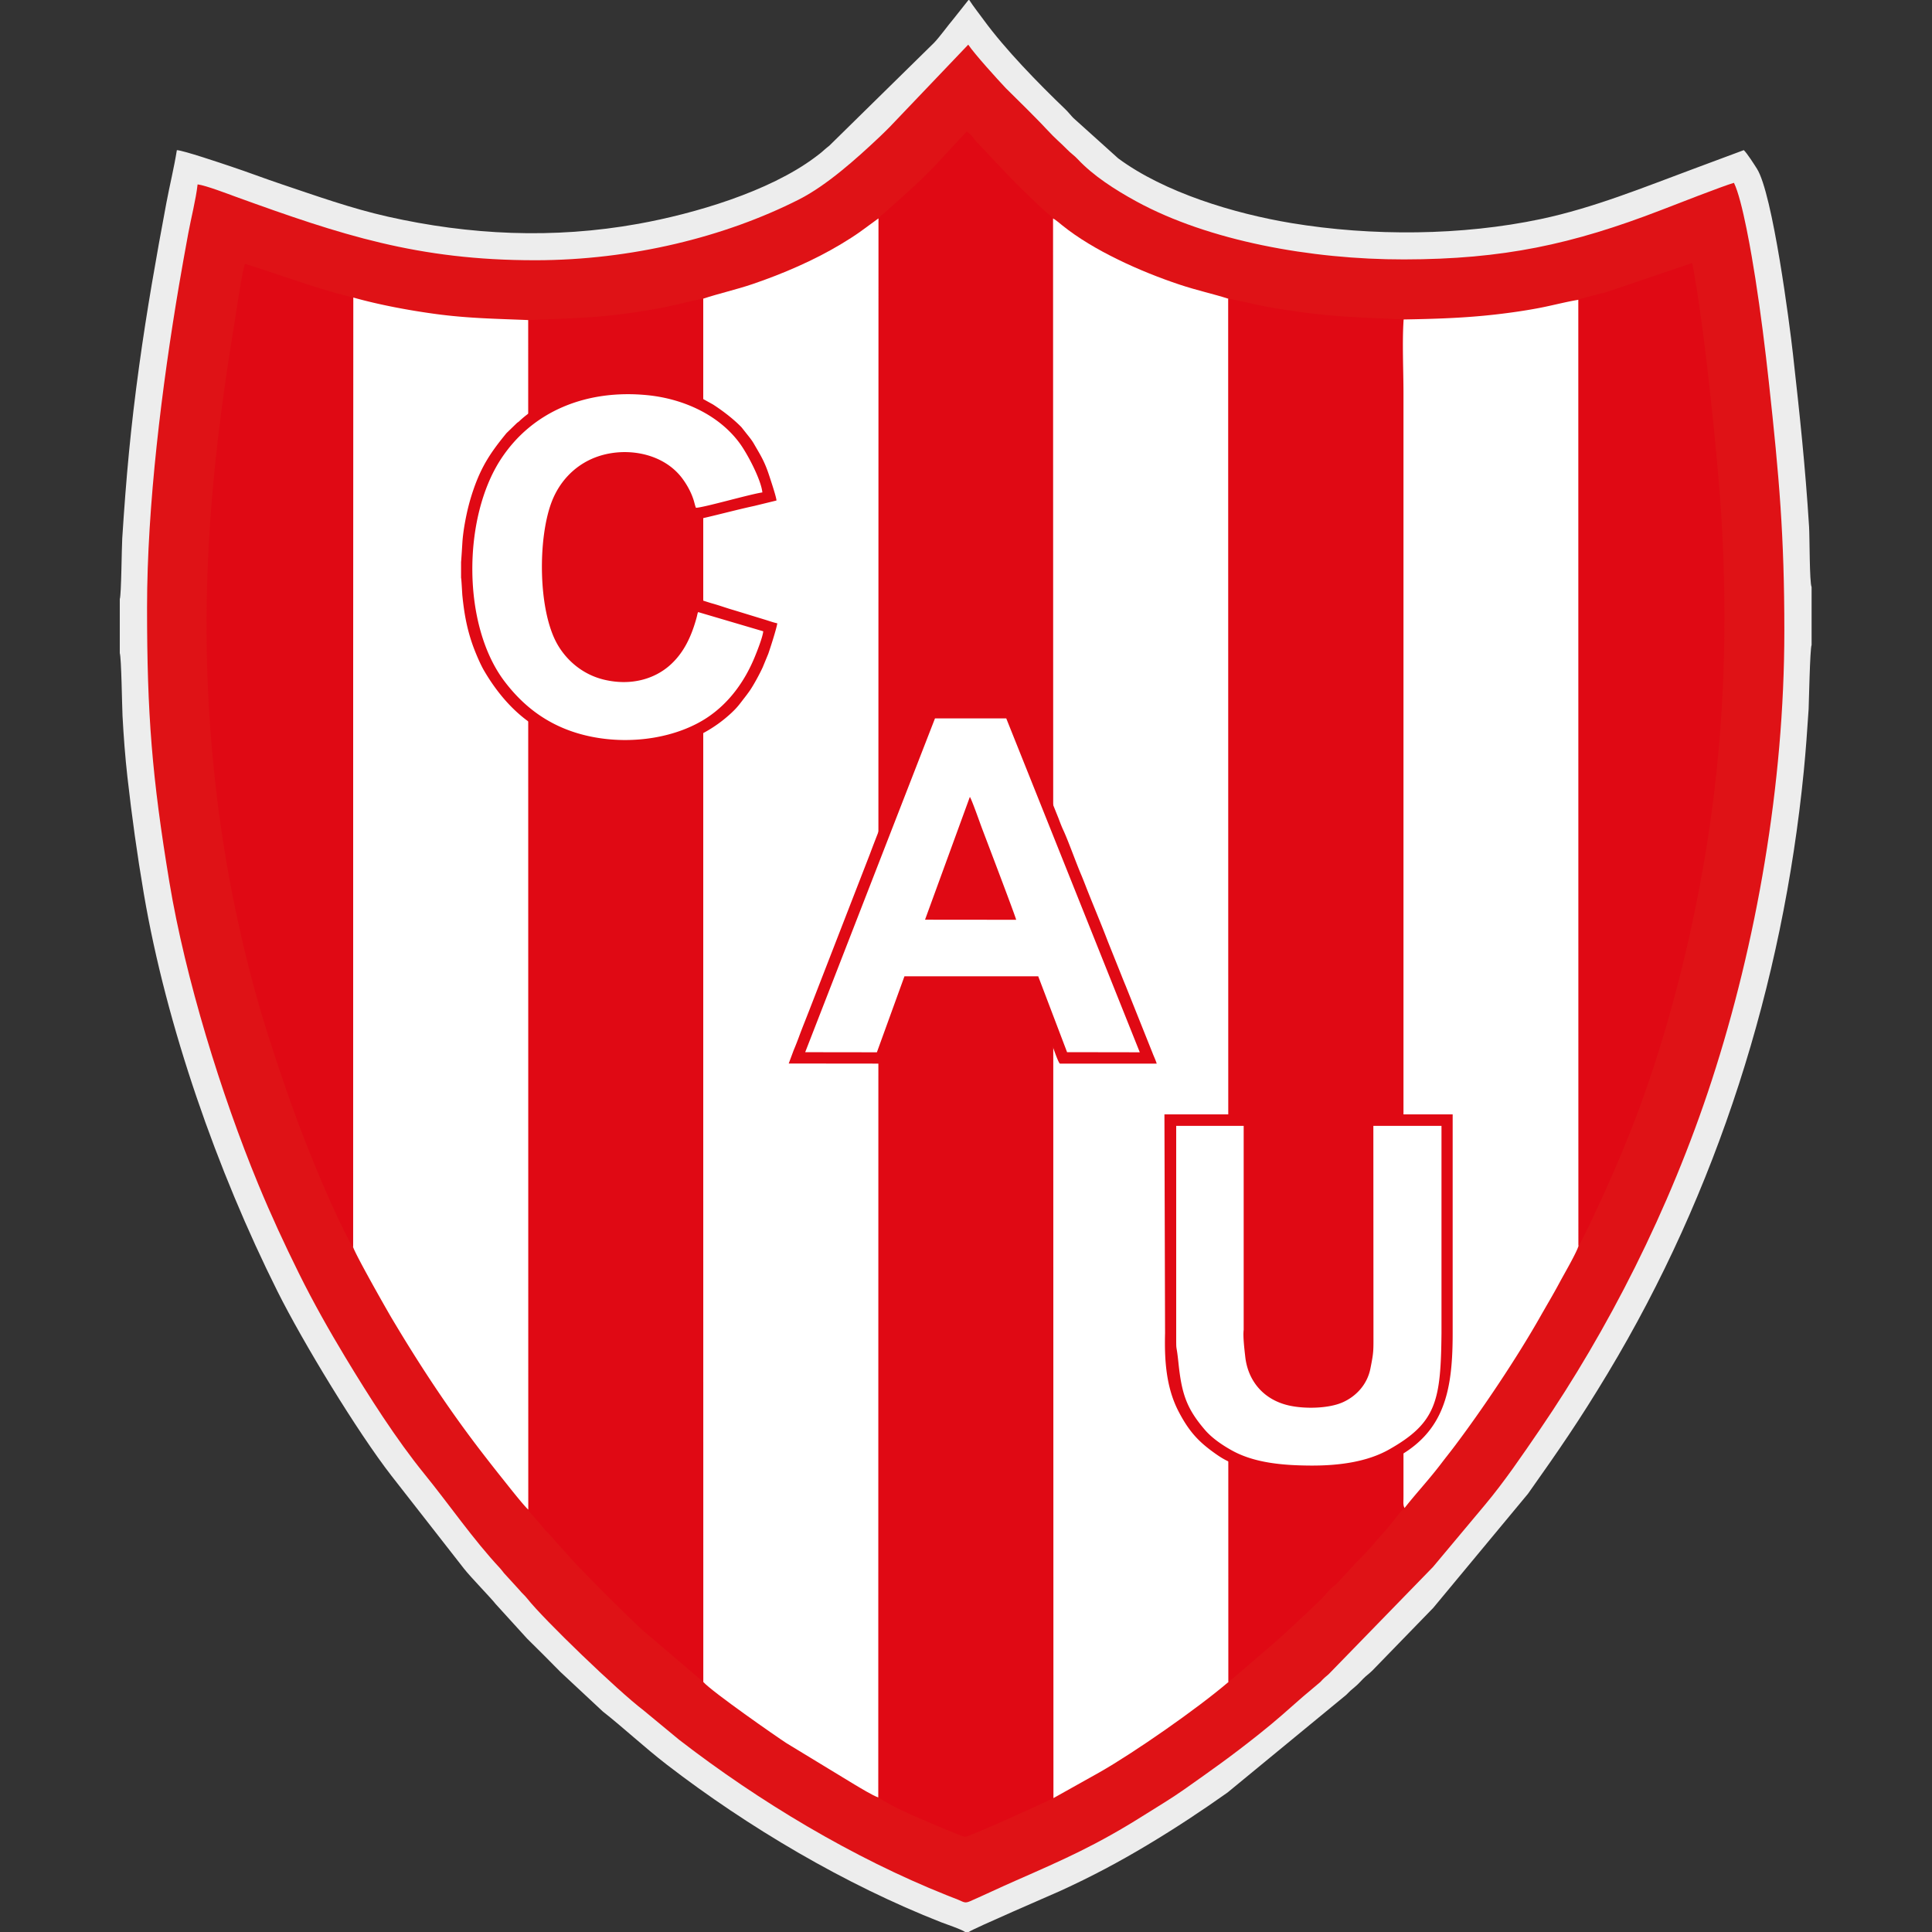 <svg xmlns="http://www.w3.org/2000/svg" width="500" height="500" fill="none"><rect width="100%" height="100%" fill="#333333" stroke="none"/><path fill="#EDEDED" fill-rule="evenodd" d="M31 155.015v14.03c.42 1.142.577 13.759.71 16.26.283 5.264.687 10.643 1.262 15.749 1.169 10.369 2.52 20.072 4.241 30.189 5.852 34.392 19.038 71.827 34.61 102.981 6.576 13.157 20.622 36.298 29.485 47.707l18.774 24.038c1.718 2.204 7.102 7.717 8.177 9.131l8.136 8.947c2.918 2.842 5.736 5.711 8.653 8.659l11.015 10.275c5.183 4.055 10.75 9.268 16.485 13.69 21.003 16.191 46.235 31.091 71.01 40.804 1.37.537 5.284 1.825 6.207 2.525h.93c1.018-.817 21.815-9.775 23.68-10.626 8.146-3.715 15.374-7.586 22.52-11.868 7.411-4.441 14.088-8.853 20.789-13.604l30.675-25.236c.981-.985 1.289-1.298 2.313-2.123.72-.58 1.429-1.387 2.122-2.092.816-.83 1.497-1.251 2.352-2.095l15.791-16.258 24.512-29.528c8.092-11.437 13.267-18.913 20.601-31.097 28.379-47.151 45.304-100.602 50.766-155.878.529-5.355.891-10.547 1.254-16.06.068-1.029.336-15.678.77-16.609v-15.007c-.557-1.139-.496-13.078-.648-15.514-.99-15.846-2.434-29.201-4.196-44.944-.814-7.284-5.218-41.407-9.312-47.813-.78-1.22-2.452-3.863-3.387-4.795l-12.764 4.753c-13.075 4.846-26.008 10.173-39.766 13.086-20.348 4.307-43.746 4.502-64.602 1.036-14.688-2.44-32.774-7.873-44.77-16.74l-11.568-10.411c-.716-.714-1.289-1.508-2.13-2.314-7.053-6.76-15.598-15.533-21.115-23.098-1.233-1.69-2.626-3.435-3.744-5.165h-.196l-3.941 4.968c-1.345 1.576-3.453 4.511-4.93 6.067l-27.137 26.661c-.522.454-.751.559-1.283 1.058-.795.748-1.591 1.334-2.458 1.982-11.899 8.884-31.2 14.572-45.717 17.19-22.027 3.974-43.778 2.884-64.863-1.87-9.41-2.12-18.558-5.398-27.409-8.367-4.34-1.455-8.77-3.152-13.336-4.672-2.235-.745-12.188-4.117-13.798-4.159-.729 4.578-1.873 9.163-2.72 13.689-2.653 14.18-5.043 27.7-7.031 42.114-2.205 15.986-3.361 28.747-4.385 44.704-.15 2.314-.231 14.723-.634 15.65Z" clip-rule="evenodd"/><path fill="#DF1216" fill-rule="evenodd" d="M138.588 67.35c-30.509.026-50.376-6.584-77.39-16.361-2.281-.826-7.828-2.975-10.06-3.27-.427 3.854-1.707 8.808-2.436 12.779-.805 4.397-1.589 8.7-2.337 13.116-4.45 26.235-8.309 57.193-8.309 83.616 0 27.56 1.245 43.696 5.796 71.151 4.106 24.767 13.427 54.965 22.977 78.082 3.341 8.091 6.802 15.548 10.555 23.132 3.724 7.522 7.867 14.838 12 21.691 6.048 10.029 13.214 21.274 20.405 30.123 6.574 8.089 12.578 16.906 19.685 24.522.401.43.566.728.941 1.174l4.018 4.4c.661.839 1.336 1.337 2.012 2.198 4.223 5.387 23.427 23.865 30.053 28.896l9.219 7.62c20.648 15.973 45.047 30.594 69.228 40.239 1.08.431 1.963.759 3.02 1.191 1.454.595 1.711.997 3.102.386 3.891-1.711 7.675-3.517 11.613-5.248 13.025-5.724 21.121-9.278 33.462-17.055 3.457-2.179 7.008-4.287 10.261-6.583 7.556-5.335 12.07-8.5 19.38-14.308 4.827-3.836 7.103-5.983 11.356-9.692l4.572-3.855c.826-.917 1.303-1.313 2.17-2.039l26.993-27.745 13.428-16.047c4.959-5.916 9.639-12.79 14.302-19.62 17.261-25.288 33.402-56.416 44.425-90.317 11.449-35.204 18.756-76.432 18.756-116.212 0-24.752-1.323-39.737-3.999-64.318-.981-9.003-2.115-18.033-3.497-26.896-.92-5.902-3.35-20.366-5.547-24.78-2.687.745-15.379 5.711-18.875 7.06-22.981 8.863-40.843 12.724-66.513 12.758-24.13.03-50.555-4.823-69.204-14.98-5.675-3.09-11.331-6.772-15.239-10.967-.966-1.037-1.666-1.396-2.806-2.571-1.737-1.793-2.765-2.478-5.303-5.23-1.731-1.875-3.41-3.505-5.197-5.33l-5.291-5.233c-2.283-2.417-8.078-8.81-9.736-11.273l-20.38 21.363c-.916.91-1.66 1.658-2.6 2.545-6 5.668-13.683 12.536-20.811 16.153-19.205 9.743-43.484 15.715-68.199 15.736Z" clip-rule="evenodd"/><path fill="#E00914" fill-rule="evenodd" d="m227.351 56.517-.054 408.661c3.033 2.016 7.182 3.92 10.788 5.459 1.523.651 10.873 4.684 11.664 4.746.884.068 20.828-8.972 22.881-10.035l-.1-408.82c-.673-.701-.803-.815-1.482-1.371-2.066-1.688-8.758-8.296-9.998-9.651l-8.12-8.598c-.901-.88-1.508-2.223-2.782-2.838l-8.143 8.773c-4.656 4.846-8.309 7.922-13.077 12.226-.654.59-.993.64-1.577 1.448Z" clip-rule="evenodd"/><path fill="#fff" fill-rule="evenodd" d="m272.63 465.348 11.939-6.684c8.898-5.053 25.261-16.433 33.366-23.375l-.037-357.977c-3.713-1.205-8.015-2.12-12.683-3.676-9.931-3.311-22.192-8.754-30.316-15.324-.636-.515-1.776-1.482-2.369-1.785l.1 408.821ZM181.989 77.298l.018 357.988c2.257 2.55 19.198 14.349 21.573 15.869l17.562 10.675c1.413.836 4.704 2.851 6.154 3.347l.055-408.66-4.65 3.395c-1.552 1.116-3.344 2.247-5.075 3.285-6.978 4.184-15.012 7.656-22.881 10.33-4.191 1.424-8.584 2.393-12.756 3.77Z" clip-rule="evenodd"/><path fill="#E00914" fill-rule="evenodd" d="M317.935 435.289c.419-.462.859-.696 1.461-1.21l7.657-6.569c4.087-3.357 11.235-10.139 14.842-13.629.916-.885 1.869-2.139 2.719-2.929.528-.492.958-.733 1.461-1.247.539-.55.885-.967 1.414-1.525.979-1.035 1.762-1.87 2.71-2.941 1.337-1.511 3.702-3.672 5.457-5.842 1.45-1.795 3.007-3.253 5.19-6.101.297-.388 2.283-2.927 2.655-3.024-.406-.701-.293-1.597-.284-2.411.009-.828.002-1.658.002-2.486V101.822c0-6.038-.357-13.249.038-19.141-8.197-.43-15.567-.553-23.746-1.553a202.498 202.498 0 0 1-11.002-1.626c-3.574-.637-7.125-1.587-10.609-2.19l.035 357.977ZM136.693 82.832l.023 307.868c.554 1.007 1.728 2.1 2.517 3.036.844 1.001 1.655 2.053 2.636 3.019l5.334 5.955c2.718 3.199 16.801 17.225 19.541 19.549l15.264 13.028-.018-357.988c-3.461.621-6.965 1.647-10.518 2.313a182.15 182.15 0 0 1-10.934 1.731c-8.179 1.031-15.606 1.132-23.845 1.49Z" clip-rule="evenodd"/><path fill="#fff" fill-rule="evenodd" d="M91.372 322.708c.673 2.125 8.808 16.431 9.95 18.35 7.116 11.964 14.378 23.036 22.737 33.974a472.968 472.968 0 0 0 6.249 7.98c1.408 1.767 5.026 6.378 6.408 7.688l-.022-307.868c-8.344-.343-15.63-.448-23.89-1.565-7.094-.959-14.773-2.404-21.385-4.27l-.047 245.711ZM363.257 82.68c-.396 5.893-.038 13.104-.038 19.141v283.554c0 .828.006 1.658-.003 2.486-.01.814-.122 1.71.284 2.411 2.938-3.752 6.408-7.443 9.573-11.629 1.063-1.404 1.991-2.542 3.055-3.946 7.366-9.723 16.41-23.215 22.507-33.978 1.673-2.953 3.398-5.818 5.06-8.939.981-1.842 4.398-7.705 4.836-9.388l-.017-244.81c-3.345.547-6.893 1.507-10.361 2.162-3.539.669-7.311 1.211-10.992 1.633-8.155.934-15.661 1.155-23.904 1.303Z" clip-rule="evenodd"/><path fill="#E00914" fill-rule="evenodd" d="m408.514 77.58.016 244.812c1.222-1.769 5.024-10.109 6.165-12.598a377.759 377.759 0 0 0 5.683-13.068c11.196-27.034 19.271-60.037 22.99-89.538 2.981-23.649 3.565-47.45 2.236-71.502-.873-15.786-4.658-52.607-7.677-67.613l-21.715 7.371c-2.328.729-5.551 1.326-7.698 2.137ZM91.372 322.709l.047-245.712c-9.747-2.342-18.777-5.863-27.999-8.712-.751 1.596-2.384 13.19-2.824 15.862-6.935 42.053-9.64 79.531-4.385 122.646 2.575 21.125 7.292 42.811 13.463 61.998 4.897 15.224 9.116 26.915 15.423 41.281.98 2.233 5.194 11.379 6.275 12.637ZM204.121 275.236l24.644.027c.442-.124 1.703-4.139 1.951-4.81a564.603 564.603 0 0 0 1.803-4.934 481.93 481.93 0 0 1 1.797-4.945c.605-1.628 1.324-3.398 1.83-5.016h30.495c.766 1.573 4.693 12.439 5.642 14.829.209.526 1.626 4.756 2.038 4.876h25.037c-.311-1.004-.735-1.826-1.105-2.805l-6.931-17.337c-.408-.971-.762-1.849-1.164-2.871l-3.473-8.663c-1.772-4.678-3.988-9.856-5.768-14.439-.347-.894-.787-2.012-1.156-2.878-1.374-3.23-3.299-8.692-4.632-11.545-.404-.865-.826-1.987-1.164-2.891l-11.578-28.843c-1.893-.213-17.171-.016-20.955-.034-2.207-.011-1.247-.355-3.071 4.025l-2.653 6.783c-1.734 4.57-3.547 9.079-5.27 13.602-1.749 4.587-3.578 9.012-5.279 13.59l-15.786 40.668c-.91 2.345-1.794 4.499-2.637 6.798a85.062 85.062 0 0 1-1.342 3.393l-1.273 3.42Zm39.557-40.119c-.016-.574 3.156-8.812 3.641-10.213 1.117-3.228 2.7-7.111 3.746-10.258l7.677 20.502-15.064-.031ZM336.17 382.229h6.608l2.106-.183c.698-.087 1.401-.113 2.083-.184a42.855 42.855 0 0 0 4.007-.611c22.084-6.112 24.975-18.446 24.975-36.262v-56.591h-23.342c.033 14.476.001 28.954.001 43.43 0 5.663.005 16.112-.697 21.01-.446 3.119-2.116 5.326-4.218 6.667-4.228 2.698-14.798 2.794-19.148-1.572-.568-.57-.72-.782-1.22-1.475-.752-1.048-1.399-2.214-1.752-3.655-.674-2.745-.761-6.912-.762-10.193v-54.209l-23.457-.002.163 56.59c-.163 6.627.166 13.896 3.495 20.297 2.736 5.256 5.206 7.826 9.313 10.767 2.204 1.579 2.944 1.853 5.159 2.933 3.691 1.797 10.694 3.048 14.945 3.13.316.006.648-.016.961-.013.476.004.477-.054.78.126ZM119.322 145.411v4.131c.098.157.283 4.018.337 4.559.441 4.439 1.123 8.333 2.541 12.453.687 1.996 2.005 5.159 3.037 6.935 3.549 6.108 8.432 11.806 14.679 15.25.544.301.944.614 1.539.886 1.983.91 2.713 1.481 5.239 2.324 2.577.861 5.2 1.604 8.118 1.987 13.806 1.809 25.925-1.462 34.452-9.411 1.702-1.587 2.184-2.376 3.438-3.975.393-.502.735-.97 1.096-1.464 1.122-1.528 2.852-4.763 3.593-6.397l1.451-3.515c.531-1.558 2.056-6.231 2.327-7.86-.843-.166-1.94-.547-2.805-.822l-8.467-2.592c-1.912-.541-3.693-1.217-5.661-1.755-1.001-.273-5.086-1.689-5.724-1.636-1.247 4.907-2.072 9.883-5.657 14.011-3.051 3.515-7.786 5.755-14.308 4.82-3.521-.504-5.287-1.629-7.677-3.368-5.862-4.267-7.469-13.578-7.628-20.745-.249-11.247.706-23.149 11.478-27.938 5.829-2.592 14.22-1.503 18.666 3.258l1.04 1.382c3.282 4.82 2.505 7.048 3.523 9.037.701-.001 2.148-.449 2.909-.618 4.749-1.051 9.63-2.395 14.384-3.421l5.71-1.395c-.017-.85-1.46-5.153-1.842-6.327-1.262-3.885-2.265-5.342-4.009-8.376-.502-.874-1.142-1.665-1.752-2.424l-1.368-1.731c-.16-.204-.342-.367-.53-.552-1.994-1.971-4.62-3.955-6.944-5.453l-2.697-1.492c-.795-.419-1.994-.922-2.903-1.27-3.094-1.186-6.589-2.087-9.988-2.44-.423-.046-3.643-.318-3.728-.37h-4.951c-.047.03-4.315.44-4.802.5-4.268.515-9.021 2.003-12.68 3.804-2.883 1.42-5.913 3.323-8.182 5.427-.325.302-.3.301-.743.597l-2.742 2.655c-3.968 4.841-6.448 8.45-8.59 14.714-.989 2.892-1.655 5.567-2.216 8.715-.254 1.419-.516 3.291-.615 4.82-.027.483-.309 5.017-.348 5.082Z" clip-rule="evenodd"/><path fill="#fff" fill-rule="evenodd" d="m208.383 272.307 18.554.025 7.135-19.67h34.619l7.467 19.638 18.817.031-34.555-86.405-18.447-.002-33.59 86.383Zm31.015-34.289 11.599-31.778c.441.536 2.632 6.78 3.079 7.965.733 1.951 8.734 22.916 8.906 23.836l-23.584-.023ZM321.863 344.168v-52.795H304.4v53.618c0 5.612-.02 1.976.576 7.668.827 7.9 2.015 11.756 6.86 17.395 1.691 1.97 4.181 3.766 6.962 5.311 5.71 3.175 12.882 3.879 20.354 3.923 7.453.045 14.688-.979 20.284-4.131 12.344-6.954 13.446-12.609 13.62-30.166v-53.618h-17.633l.027 53.617c-.001 4.636.086 4.829-.798 9.222-.852 4.24-3.826 7.231-7.182 8.713-3.656 1.616-9.825 1.746-13.945.805-6.603-1.51-10.567-6.429-11.256-12.604-.201-1.828-.624-5.234-.406-6.958ZM197.527 163.377l-16.854-4.972c-.254.582-.123.477-.499 1.804-1.331 4.705-3.287 8.86-6.861 12.006-3.967 3.492-9.955 5.315-16.828 3.722-5.797-1.344-9.964-5.175-12.28-9.274-4.973-8.806-5.034-27.294-1.451-36.729 1.945-5.121 5.647-9.068 10.381-11.173 7.69-3.419 18.411-1.946 23.599 5.27a20.285 20.285 0 0 1 1.997 3.392c.286.61.542 1.272.762 1.945.183.556.372 1.468.615 2.048 1.903-.017 13.912-3.499 17.192-3.978-.33-3.249-3.769-9.808-5.749-12.56-5.319-7.392-14.565-11.681-24.054-12.612-15.7-1.538-29.733 4.113-37.873 16.567-9.912 15.164-10.097 42.982.966 57.534 4.721 6.21 11.545 12.071 22.409 14.277 10.851 2.203 22.441.138 30.11-4.994 5.522-3.695 9.521-9.162 12.115-15.38.6-1.436 2.163-5.345 2.303-6.893Z" clip-rule="evenodd"/></svg>